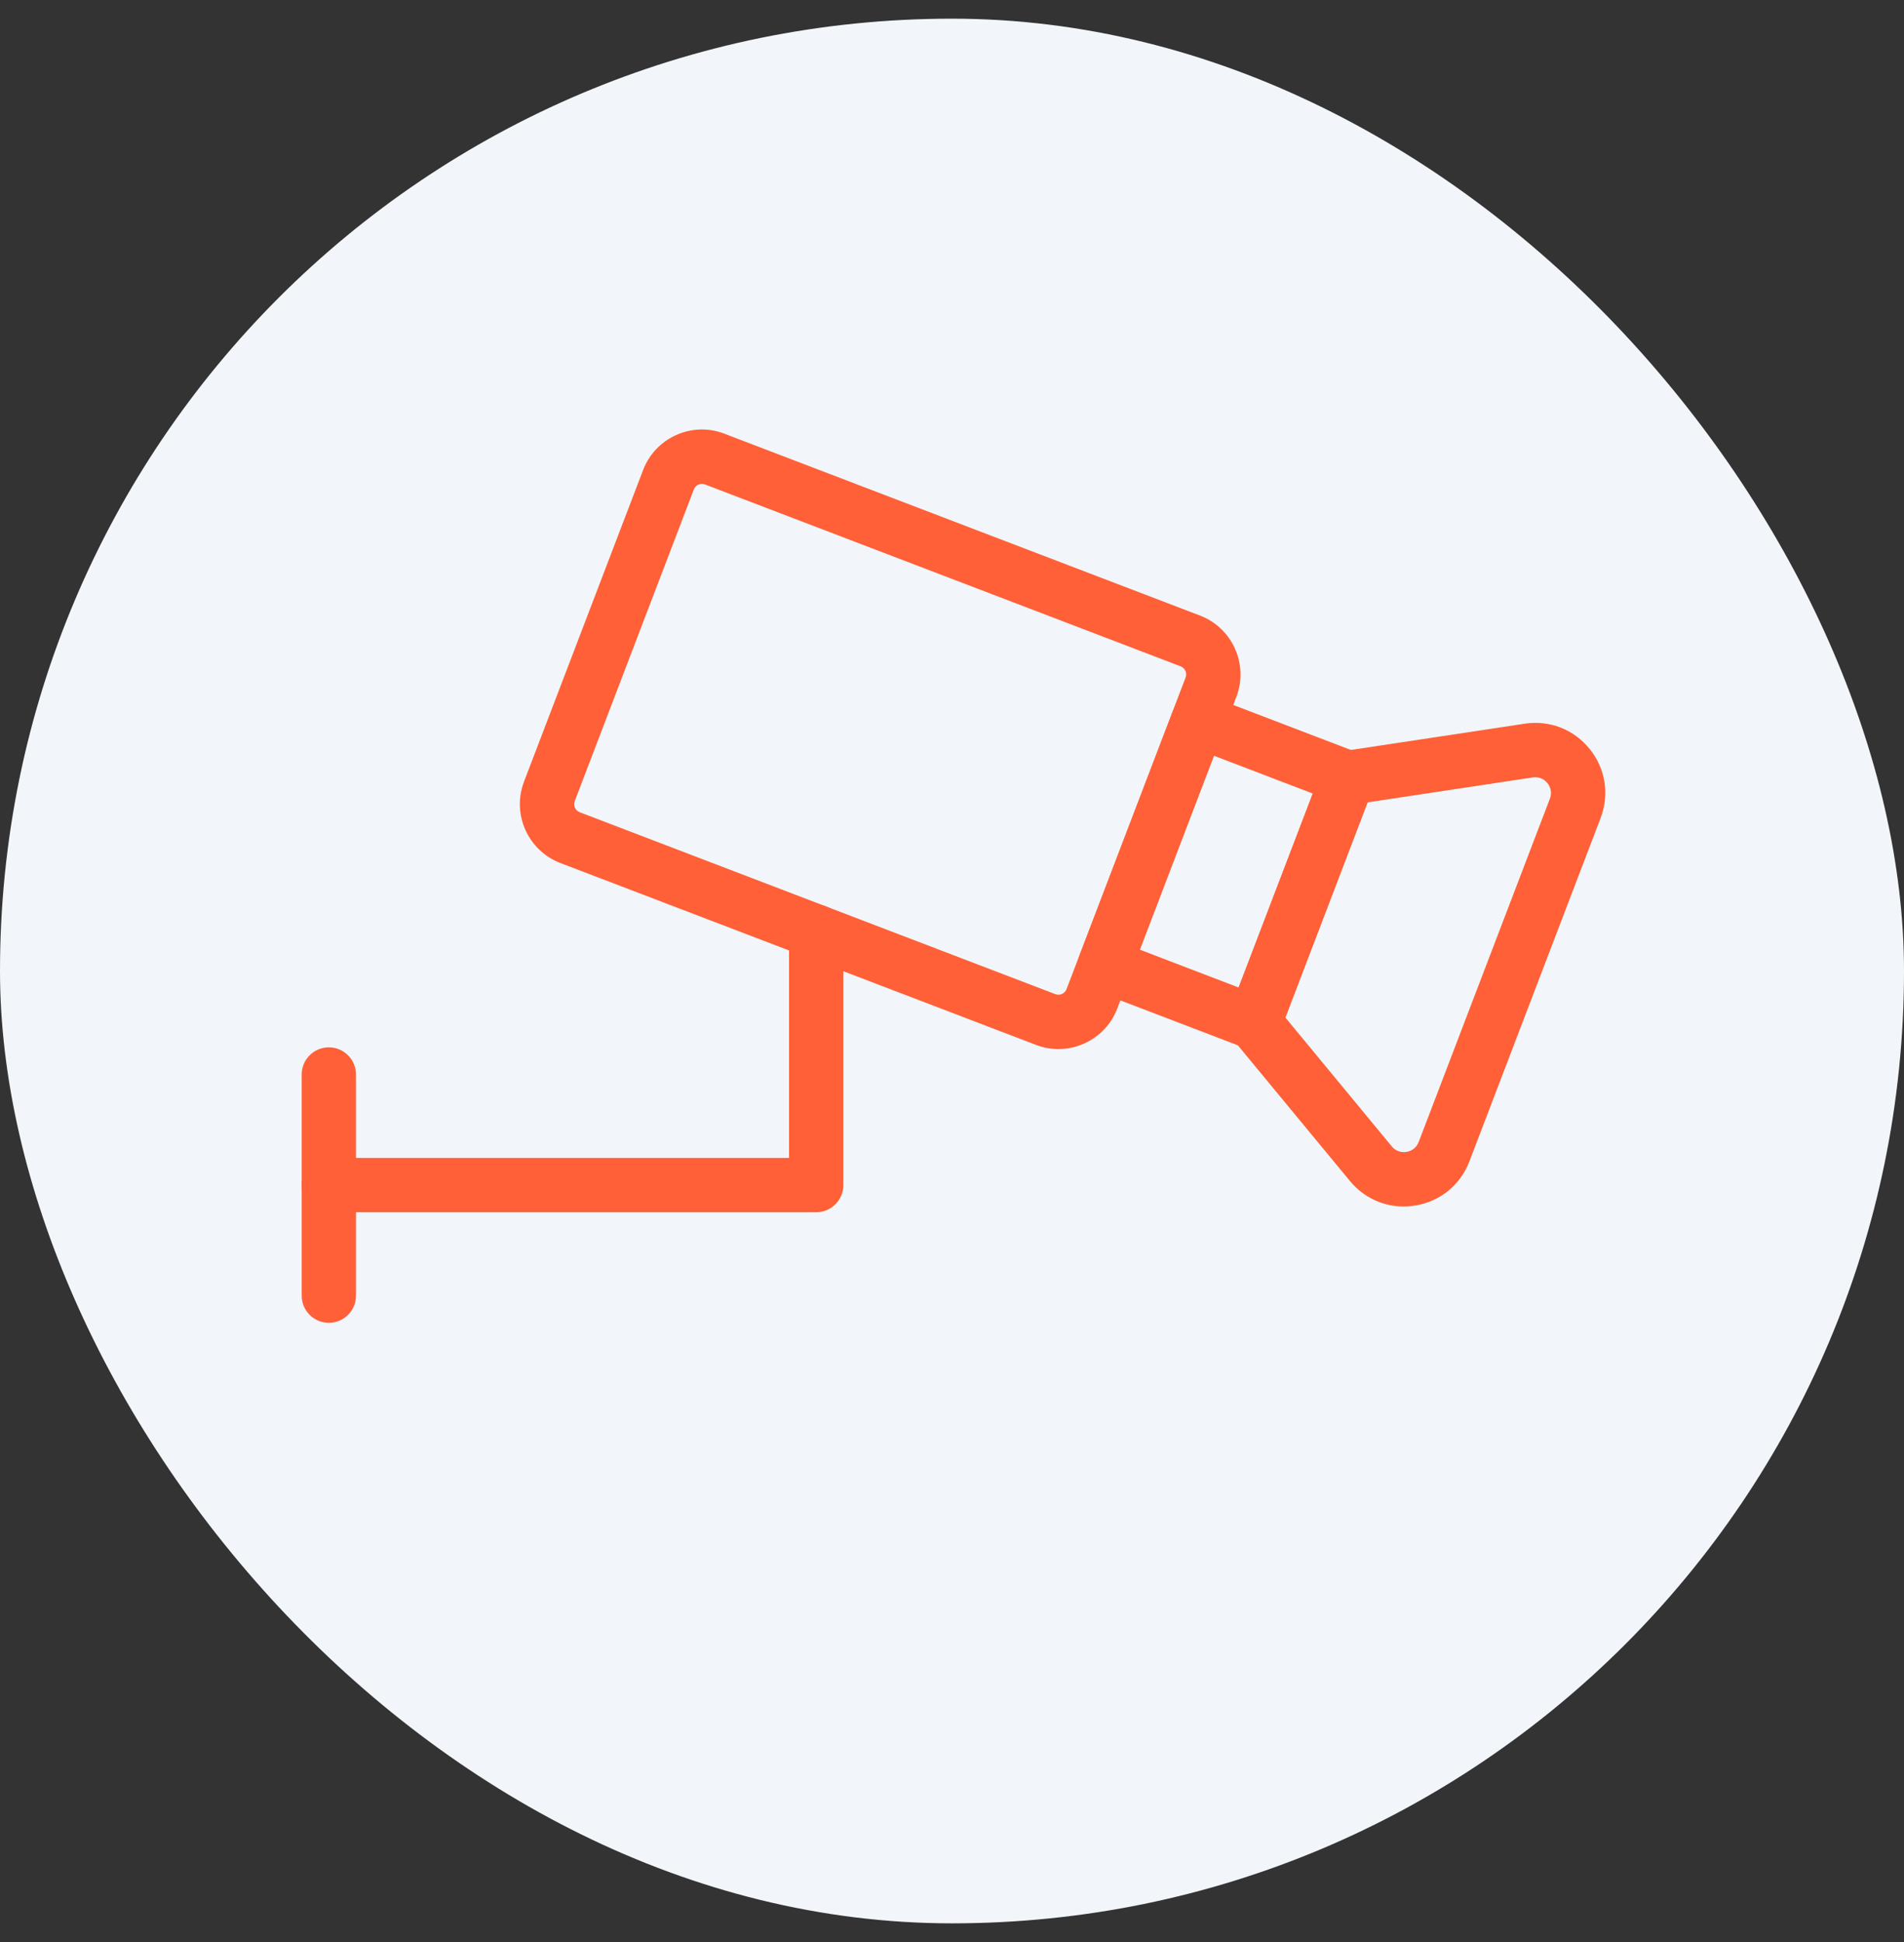 <?xml version="1.0" encoding="UTF-8"?> <svg xmlns="http://www.w3.org/2000/svg" width="51" height="52" viewBox="0 0 51 52" fill="none"><rect x="0" y="0" width="51" height="52" fill="#333333" stroke="none"/> <g clip-path="url(#clip0_232_109)"> <path d="M35.36 0.5H15.64C7.002 0.5 0 7.502 0 16.14V35.86C0 44.498 7.002 51.5 15.64 51.5H35.36C43.998 51.5 51 44.498 51 35.86V16.14C51 7.502 43.998 0.5 35.36 0.5Z" fill="#F2F6FA"></path> <path d="M28.352 28.09C28.586 28.09 28.819 28.041 29.039 27.942C29.451 27.759 29.765 27.426 29.927 27.005L33.116 18.661C33.449 17.792 33.012 16.815 32.144 16.483L19.404 11.613C18.983 11.451 18.525 11.464 18.113 11.648C17.702 11.832 17.387 12.165 17.226 12.586L14.036 20.93C13.704 21.799 14.141 22.776 15.009 23.108L27.748 27.978C27.944 28.053 28.148 28.091 28.352 28.091L28.352 28.09ZM18.802 12.956C18.827 12.956 18.855 12.96 18.884 12.972L31.624 17.842C31.743 17.887 31.803 18.022 31.757 18.141L28.568 26.485C28.538 26.563 28.479 26.6 28.445 26.615C28.407 26.632 28.343 26.647 28.268 26.62L15.529 21.749C15.41 21.704 15.349 21.569 15.395 21.45L18.585 13.106C18.615 13.027 18.674 12.992 18.707 12.977C18.728 12.968 18.761 12.956 18.802 12.956L18.802 12.956ZM19.144 12.292H19.137H19.144Z" fill="#FF6037"></path> <path d="M33.599 28.108C33.892 28.108 34.168 27.931 34.279 27.641L36.783 21.089C36.927 20.714 36.739 20.293 36.364 20.15L32.358 18.618C32.176 18.55 31.976 18.555 31.8 18.633C31.624 18.712 31.487 18.857 31.418 19.038L28.913 25.589C28.845 25.769 28.85 25.97 28.928 26.146C29.007 26.322 29.153 26.46 29.333 26.528L33.34 28.06C33.425 28.093 33.513 28.108 33.599 28.108H33.599ZM35.165 21.249L33.179 26.442L30.532 25.429L32.517 20.236L35.165 21.249Z" fill="#FF6037"></path> <path d="M37.598 32.306C37.701 32.306 37.805 32.297 37.91 32.28C38.576 32.17 39.118 31.729 39.359 31.098L42.873 21.905C43.115 21.274 43.006 20.584 42.583 20.058C42.159 19.531 41.509 19.276 40.839 19.378L35.993 20.11C35.733 20.149 35.516 20.325 35.422 20.57L32.917 27.121C32.824 27.366 32.869 27.642 33.036 27.844L36.159 31.623C36.521 32.062 37.044 32.306 37.598 32.306L37.598 32.306ZM41.125 20.811C41.301 20.811 41.408 20.919 41.449 20.969C41.495 21.026 41.593 21.18 41.515 21.385V21.385L38.001 30.577C37.922 30.782 37.746 30.832 37.674 30.844C37.601 30.856 37.419 30.864 37.28 30.696L34.428 27.244L36.63 21.485L41.057 20.816C41.08 20.812 41.104 20.811 41.125 20.811L41.125 20.811Z" fill="#FF6037"></path> <path d="M8.808 32.459H21.863C22.265 32.459 22.59 32.134 22.59 31.732V24.949C22.59 24.547 22.265 24.221 21.863 24.221C21.46 24.221 21.135 24.547 21.135 24.949V31.005H8.808C8.406 31.005 8.08 31.33 8.08 31.732C8.08 32.134 8.406 32.46 8.808 32.46V32.459Z" fill="#FF6037"></path> <path d="M8.808 35.42C9.21 35.42 9.536 35.095 9.536 34.693V28.771C9.536 28.369 9.21 28.044 8.808 28.044C8.406 28.044 8.081 28.369 8.081 28.771V34.693C8.081 35.095 8.406 35.42 8.808 35.42Z" fill="#FF6037"></path> </g> <defs> <clipPath id="clip0_232_109"> <rect y="0.5" width="51" height="51" rx="25.5" fill="white"></rect> </clipPath> </defs> </svg> 